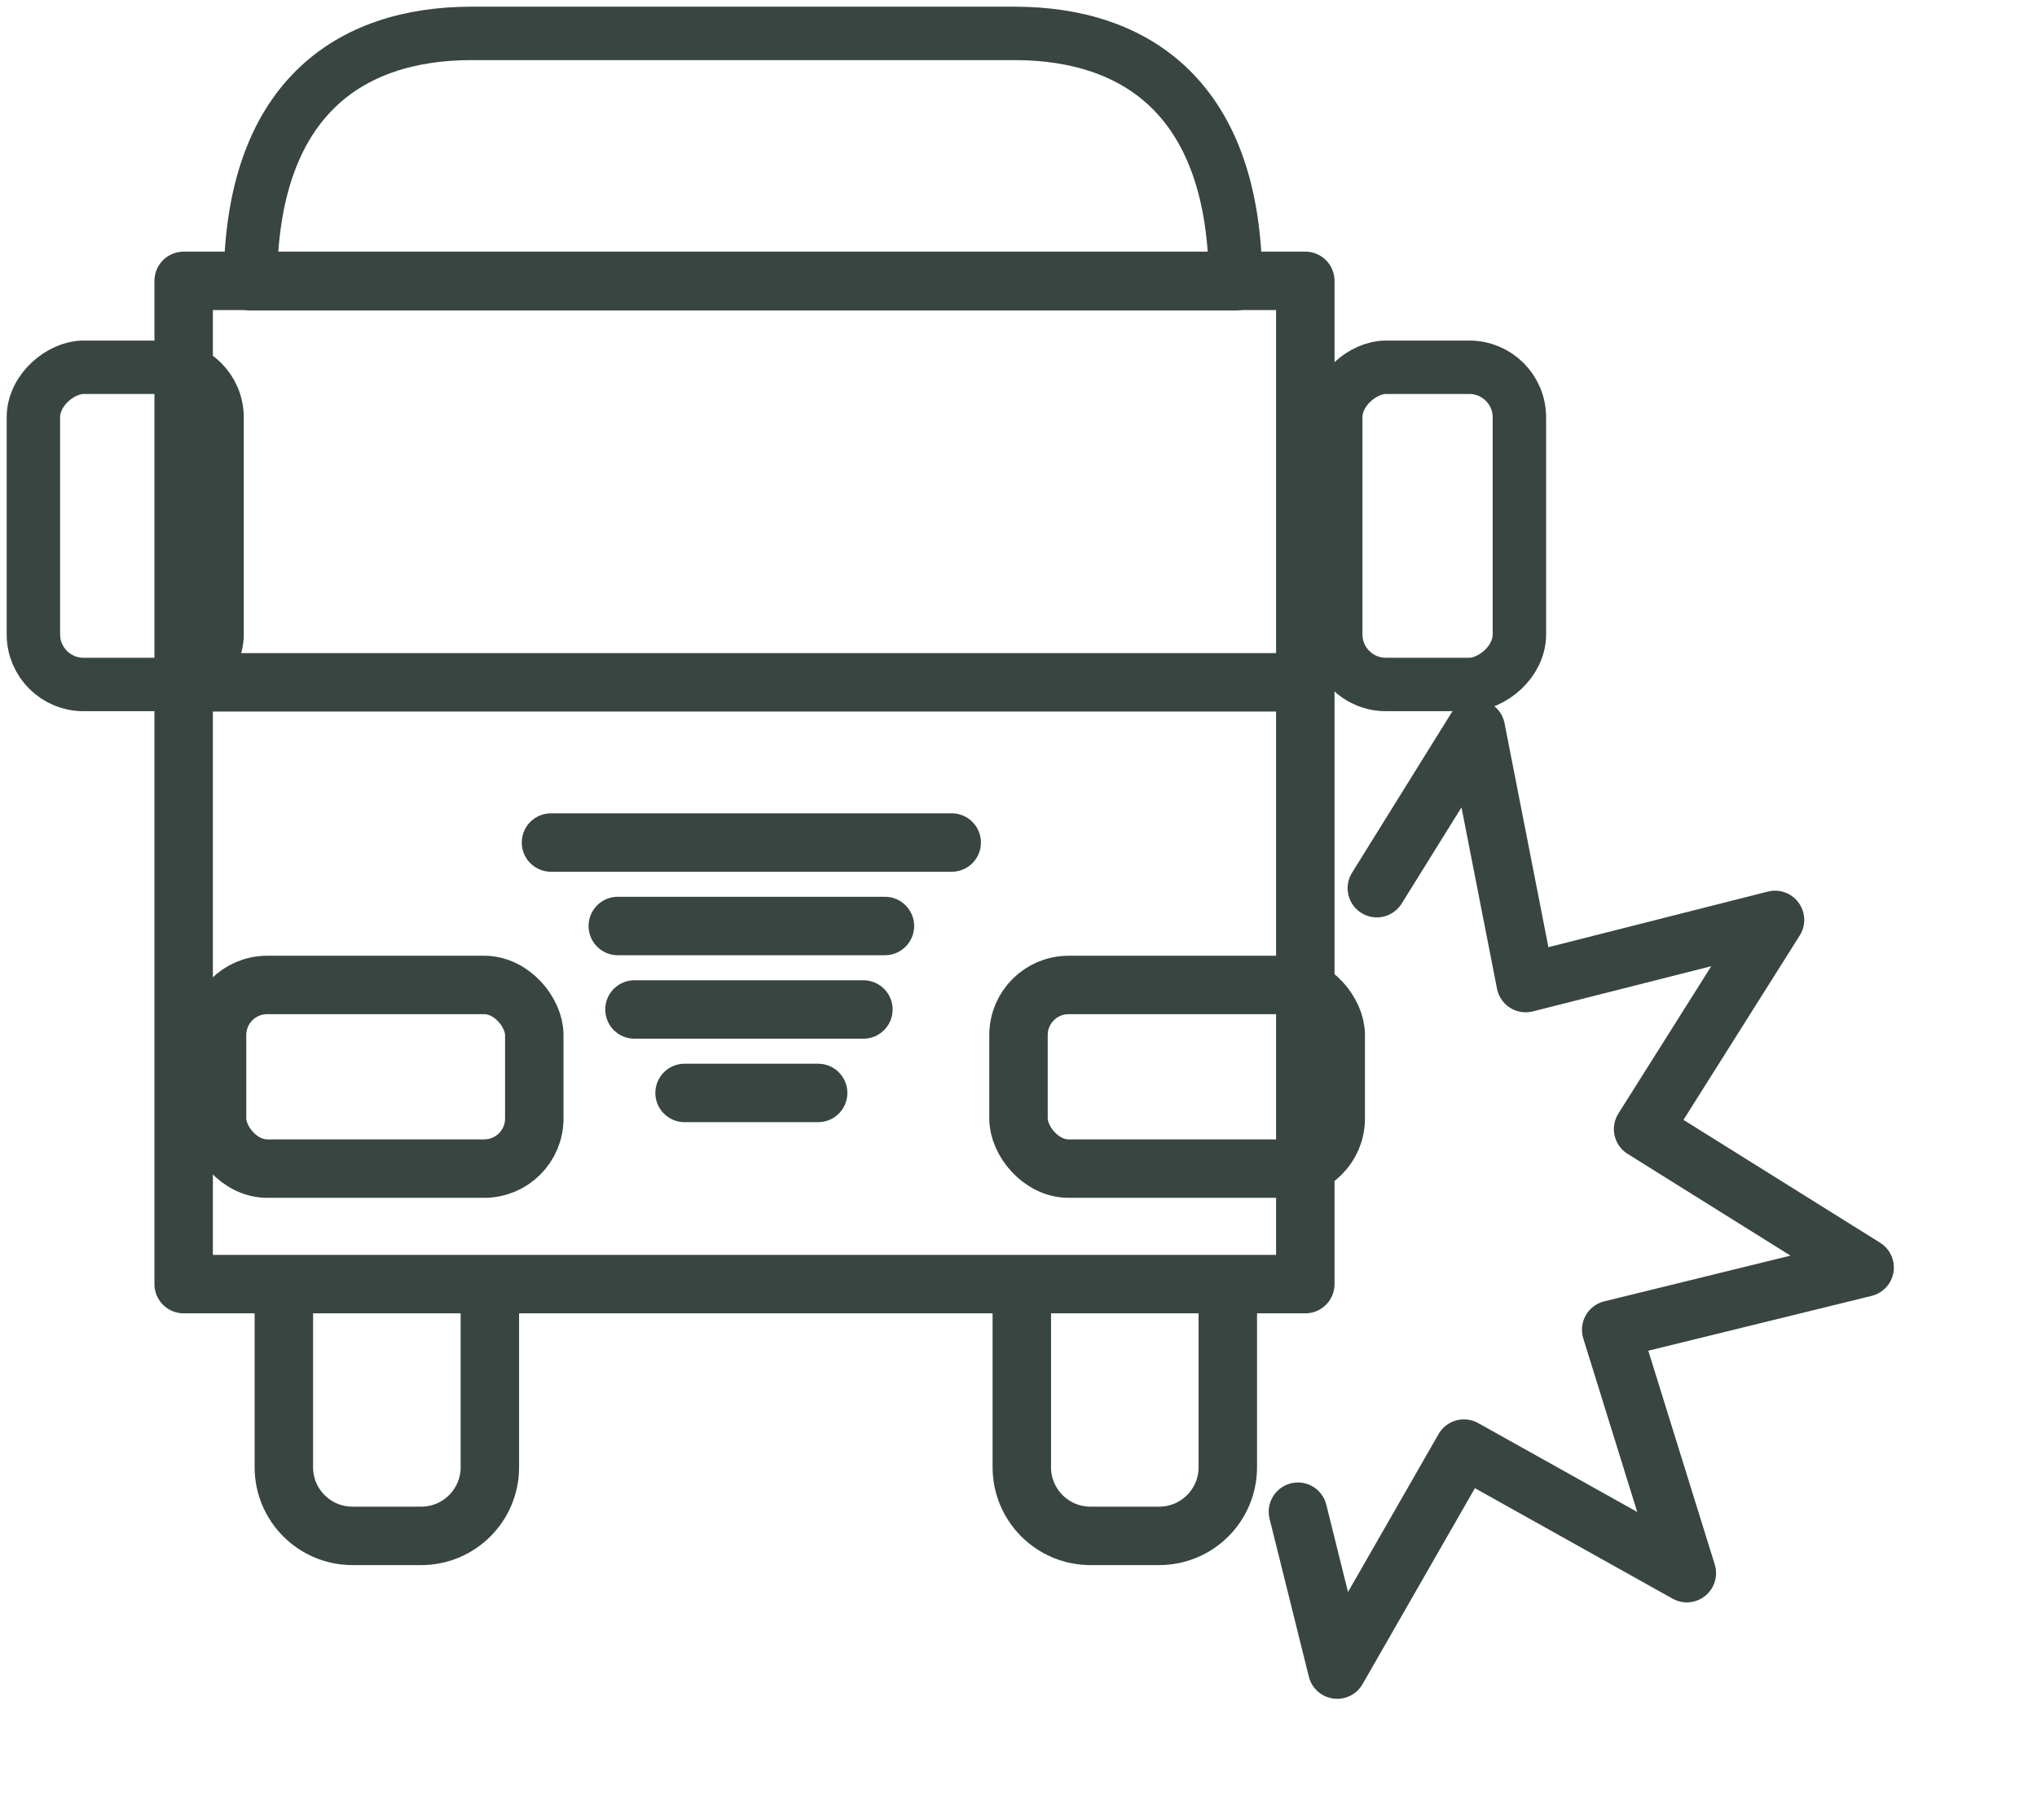 <svg width="122" height="109" viewBox="0 0 122 109" fill="none" xmlns="http://www.w3.org/2000/svg"> <path d="M29.339 75.548V87.887C29.339 90.159 27.497 92 25.226 92H21.113C18.841 92 17 90.159 17 87.887V75.548" stroke="#384541" stroke-width="3.5" stroke-linejoin="round"></path> <path d="M73.536 75.548V87.887C73.536 90.159 71.695 92 69.423 92H65.311C63.039 92 61.198 90.159 61.198 87.887V75.548" stroke="#384541" stroke-width="3.5" stroke-linejoin="round"></path> <path d="M11 40.871V76.919H78.177V40.871M11 40.871V16.823H78.177V40.871M11 40.871H78.177" stroke="#384541" stroke-width="3.5" stroke-linejoin="round"></path> <path d="M38 60.468H51.71" stroke="#384541" stroke-width="3.5" stroke-linecap="round" stroke-linejoin="round"></path> <path d="M37 55.468H53" stroke="#384541" stroke-width="3.5" stroke-linecap="round" stroke-linejoin="round"></path> <path d="M33 50.468H57" stroke="#384541" stroke-width="3.5" stroke-linecap="round" stroke-linejoin="round"></path> <rect x="13" y="59" width="19" height="11" rx="3" stroke="#384541" stroke-width="3.5"></rect> <rect x="61" y="59" width="19" height="11" rx="3" stroke="#384541" stroke-width="3.5"></rect> <rect x="91" y="22" width="19" height="11" rx="3" transform="rotate(90 91 22)" stroke="#384541" stroke-width="3.2"></rect> <rect x="13" y="22" width="19" height="11" rx="3" transform="rotate(90 13 22)" stroke="#384541" stroke-width="3.2"></rect> <path d="M41 65.468H49" stroke="#384541" stroke-width="3.5" stroke-linecap="round" stroke-linejoin="round"></path> <path d="M60.755 2H28.245C20.93 2 15 5.936 15 17L74 17C74 5.936 68.07 2 60.755 2Z" stroke="#384541" stroke-width="3.2" stroke-linejoin="round"></path> <path d="M77.736 90.552L80.088 100.01L87.678 86.771L101.028 94.233L96.497 79.652L111.677 75.925L98.409 67.634L106.309 55.103L91.376 58.887L88.393 43.66L82.462 53.202" stroke="#384541" stroke-width="3.5" stroke-linecap="round" stroke-linejoin="round"></path> </svg>